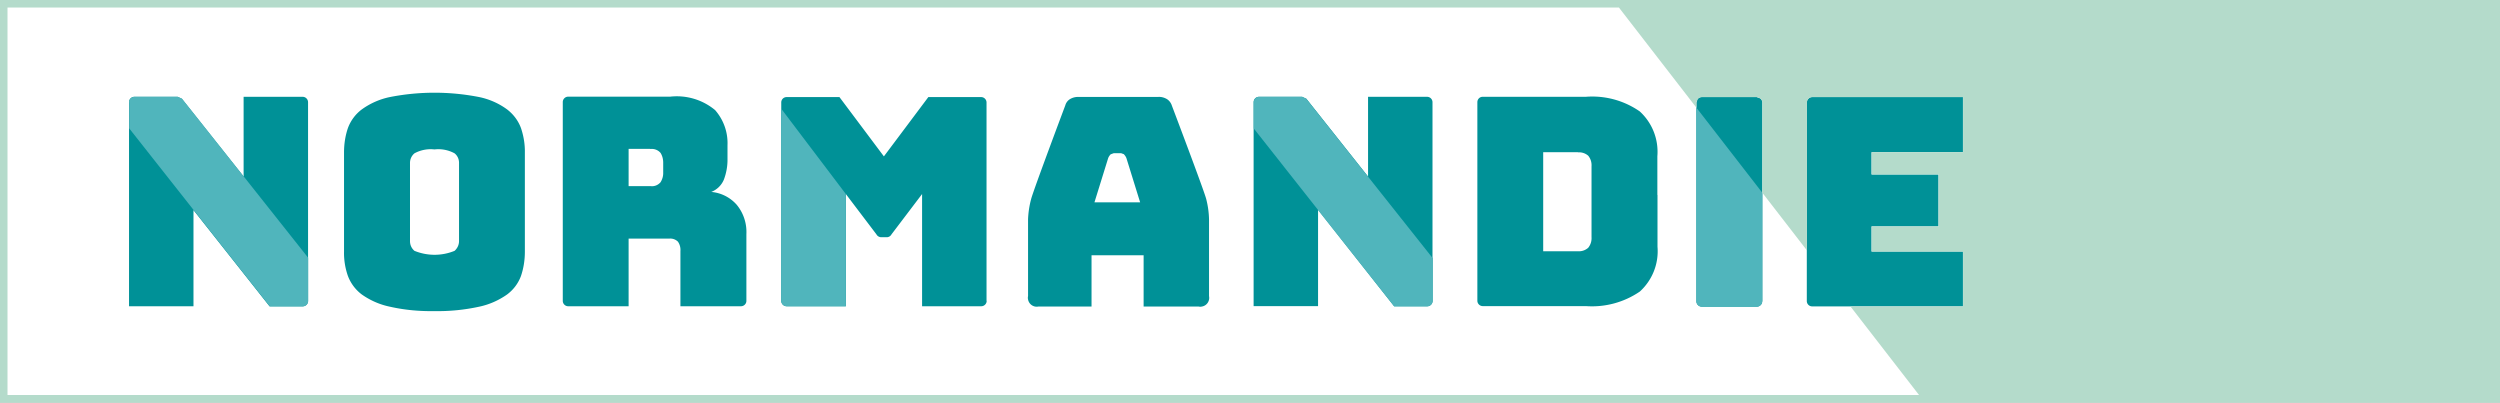 <svg xmlns="http://www.w3.org/2000/svg" width="180" height="28.99" data-name="Calque 1"><rect width="100%" height="100%" fill="#333333" stroke="none"/><defs><clipPath id="a"><path d="M0 0h180v28.99H0z" style="fill:none;stroke-width:0"/></clipPath></defs><g data-name="Groupe 15084"><path d="M151.8.53v27.91H.54V.54H151.8Z" data-name="Tracé 35098" style="fill:#009197;stroke-width:0"/><g data-name="Groupe 15083"><g data-name="Groupe 15082" style="clip-path:url(#a)"><path d="M141.33 10.96h-6.58v1.6h4.82v3.74h-4.82v1.81h6.58v3.95h-10.85c-.22 0-.39-.17-.39-.39V7.38c0-.22.18-.39.39-.39h10.85zm-14.45 10.73c0 .22-.18.39-.39.39h-3.96a.39.39 0 0 1-.39-.39V7.38l.08-.23c.07-.1.19-.16.31-.16h3.96l.24.09c.1.07.16.19.16.31V21.7Zm-7.54-7.66v3.74c.1 1.21-.37 2.4-1.27 3.22a6.1 6.1 0 0 1-3.89 1.05h-7.42a.39.39 0 0 1-.39-.39V7.36c0-.22.17-.39.38-.39h7.42c1.38-.11 2.75.26 3.89 1.05.9.82 1.37 2.01 1.27 3.23v2.79Zm-16.19 4.53v3.1c0 .22-.18.39-.39.39h-2.38l-5.48-6.93v6.92h-4.64V7.36c0-.22.17-.39.39-.39h3.11l.3.14 4.44 5.6V6.97h4.25c.22 0 .39.18.39.39v11.21Zm-16.1 2.76c.07.35-.16.69-.51.75q-.12.03-.24 0h-3.96v-3.69h-3.75v3.69h-3.82a.633.633 0 0 1-.75-.51.5.5 0 0 1 0-.24v-5.53c.02-.49.09-.97.22-1.45.13-.55 2.46-6.75 2.46-6.75a.77.77 0 0 1 .35-.46c.19-.11.4-.16.62-.15h5.71c.22-.02.44.04.63.15.18.11.31.29.37.49 0 0 2.34 6.17 2.47 6.72.12.47.19.96.2 1.45zm-16.01.34c0 .22-.18.39-.39.39h-4.26v-8.08l-2.2 2.9c-.07.13-.2.21-.34.21h-.4c-.14 0-.28-.08-.35-.21l-2.2-2.9v8.08h-4.26a.39.39 0 0 1-.39-.39V7.38c0-.22.17-.39.39-.39h3.8l3.2 4.27 3.2-4.27h3.8c.22 0 .39.18.39.39v14.28Zm-17.3 0c0 .22-.18.39-.39.39h-4.36v-3.97c.02-.24-.04-.48-.18-.68a.78.78 0 0 0-.62-.22h-2.93v4.87h-4.35a.39.39 0 0 1-.39-.39V7.35c0-.22.18-.39.39-.39h7.34c1.17-.13 2.34.22 3.24.97.61.7.93 1.6.89 2.53v.97c.01.51-.08 1.02-.26 1.5-.17.41-.5.73-.91.89.71.06 1.36.39 1.83.92.49.59.74 1.35.7 2.12v4.81Zm-15.95-4.47v.93c0 .6-.09 1.19-.28 1.75-.2.54-.55 1-1.01 1.34-.6.42-1.28.72-1.99.87-1.06.23-2.14.34-3.22.32-1.08.02-2.17-.08-3.23-.32-.72-.15-1.4-.45-2-.87-.46-.34-.81-.81-1.01-1.34a5 5 0 0 1-.28-1.75v-7.15c0-.6.09-1.19.28-1.75.2-.54.55-1.01 1.01-1.35.6-.43 1.28-.73 2-.88 2.13-.42 4.32-.42 6.45 0 .72.15 1.4.45 1.99.88.46.35.81.81 1.01 1.35.19.56.29 1.16.28 1.75zm-15.61 1.38v3.1c0 .22-.18.39-.39.39h-2.38l-5.48-6.93v6.92H9.29V7.36c0-.22.17-.39.39-.39h3.11l.3.14 4.45 5.6V6.97h4.25c.22 0 .39.18.39.39zM0 0v28.99h180V0z" data-name="Tracé 35090" style="fill:#fff;stroke-width:0"/><path d="M46.83 10.72h-1.57v2.68h1.57c.28.04.55-.07.73-.28.13-.21.2-.45.19-.7v-.71c0-.25-.06-.49-.19-.7a.82.82 0 0 0-.73-.28" data-name="Tracé 35091" style="fill:#fff;stroke-width:0"/><path d="M113.61 10.96h-2.5v7.13h2.5a1 1 0 0 0 .74-.25c.18-.22.26-.5.24-.77v-5.09c.02-.28-.06-.55-.24-.77-.21-.18-.47-.26-.74-.24" data-name="Tracé 35092" style="fill:#fff;stroke-width:0"/><path d="m80.94 11.11-.22-.08h-.53l-.22.08a.8.8 0 0 0-.18.27l-.99 3.19h3.29l-.99-3.19a.8.8 0 0 0-.18-.27" data-name="Tracé 35093" style="fill:#fff;stroke-width:0"/><path d="M31.29 10.76c-.5-.06-1.01.04-1.45.28a.9.9 0 0 0-.32.68v5.64c0 .27.11.52.32.7.93.38 1.97.38 2.89 0 .2-.18.32-.43.32-.7v-5.64c0-.26-.11-.51-.32-.68-.44-.24-.95-.34-1.45-.28" data-name="Tracé 35094" style="fill:#fff;stroke-width:0"/><path d="M93.77 6.97h-3.11c-.14 0-.26.07-.33.19a.37.37 0 0 0-.06.21v1.88l4.64 5.88 5.47 6.93h2.37c.22 0 .39-.17.39-.39v-3.1L94.58 7.78l-.53-.67-.3-.14Zm-80.97 0H9.69c-.16 0-.31.1-.37.25-.02.04-.02.09-.02.14v1.88l4.64 5.88 5.48 6.93h2.38c.22 0 .39-.17.39-.39v-3.1l-7.84-9.89L13.1 7.1zm109.34.78v13.94c0 .22.18.39.39.39h3.96c.22 0 .39-.18.39-.39v-7.82zm-65.89.08v13.83c0 .22.18.39.39.39h4.26v-8.08z" data-name="Tracé 35095" style="fill:#50b5bc;stroke-width:0"/><path d="m13.09 7.11 1.24 1.57zm80.97 0 .53.67zm-84.74.12s-.03.09-.02.14 0-.1.02-.14m51.57 6.75v8.08h-4.26 4.26zm34.01 1.15 5.47 6.93h2.38-2.38l-5.48-6.93Zm-80.97 0 5.48 6.93h2.38-2.38z" data-name="Tracé 35096" style="fill:#fff;stroke-width:0"/><path d="M.54.54h116.02l5.58 7.21v-.37l.08-.23c.07-.1.19-.16.31-.16h3.96l.24.09c.1.07.16.19.16.31v6.49l3.21 4.15V7.38c0-.22.18-.39.39-.39h10.85v3.97h-6.58v1.6h4.82v3.74h-4.82v1.81h6.58v3.95h-8.11l4.94 6.38H.54zM0 0v28.99h180V0z" data-name="Tracé 35097" style="fill:#b4dbcb;stroke-width:0"/></g></g></g></svg>
